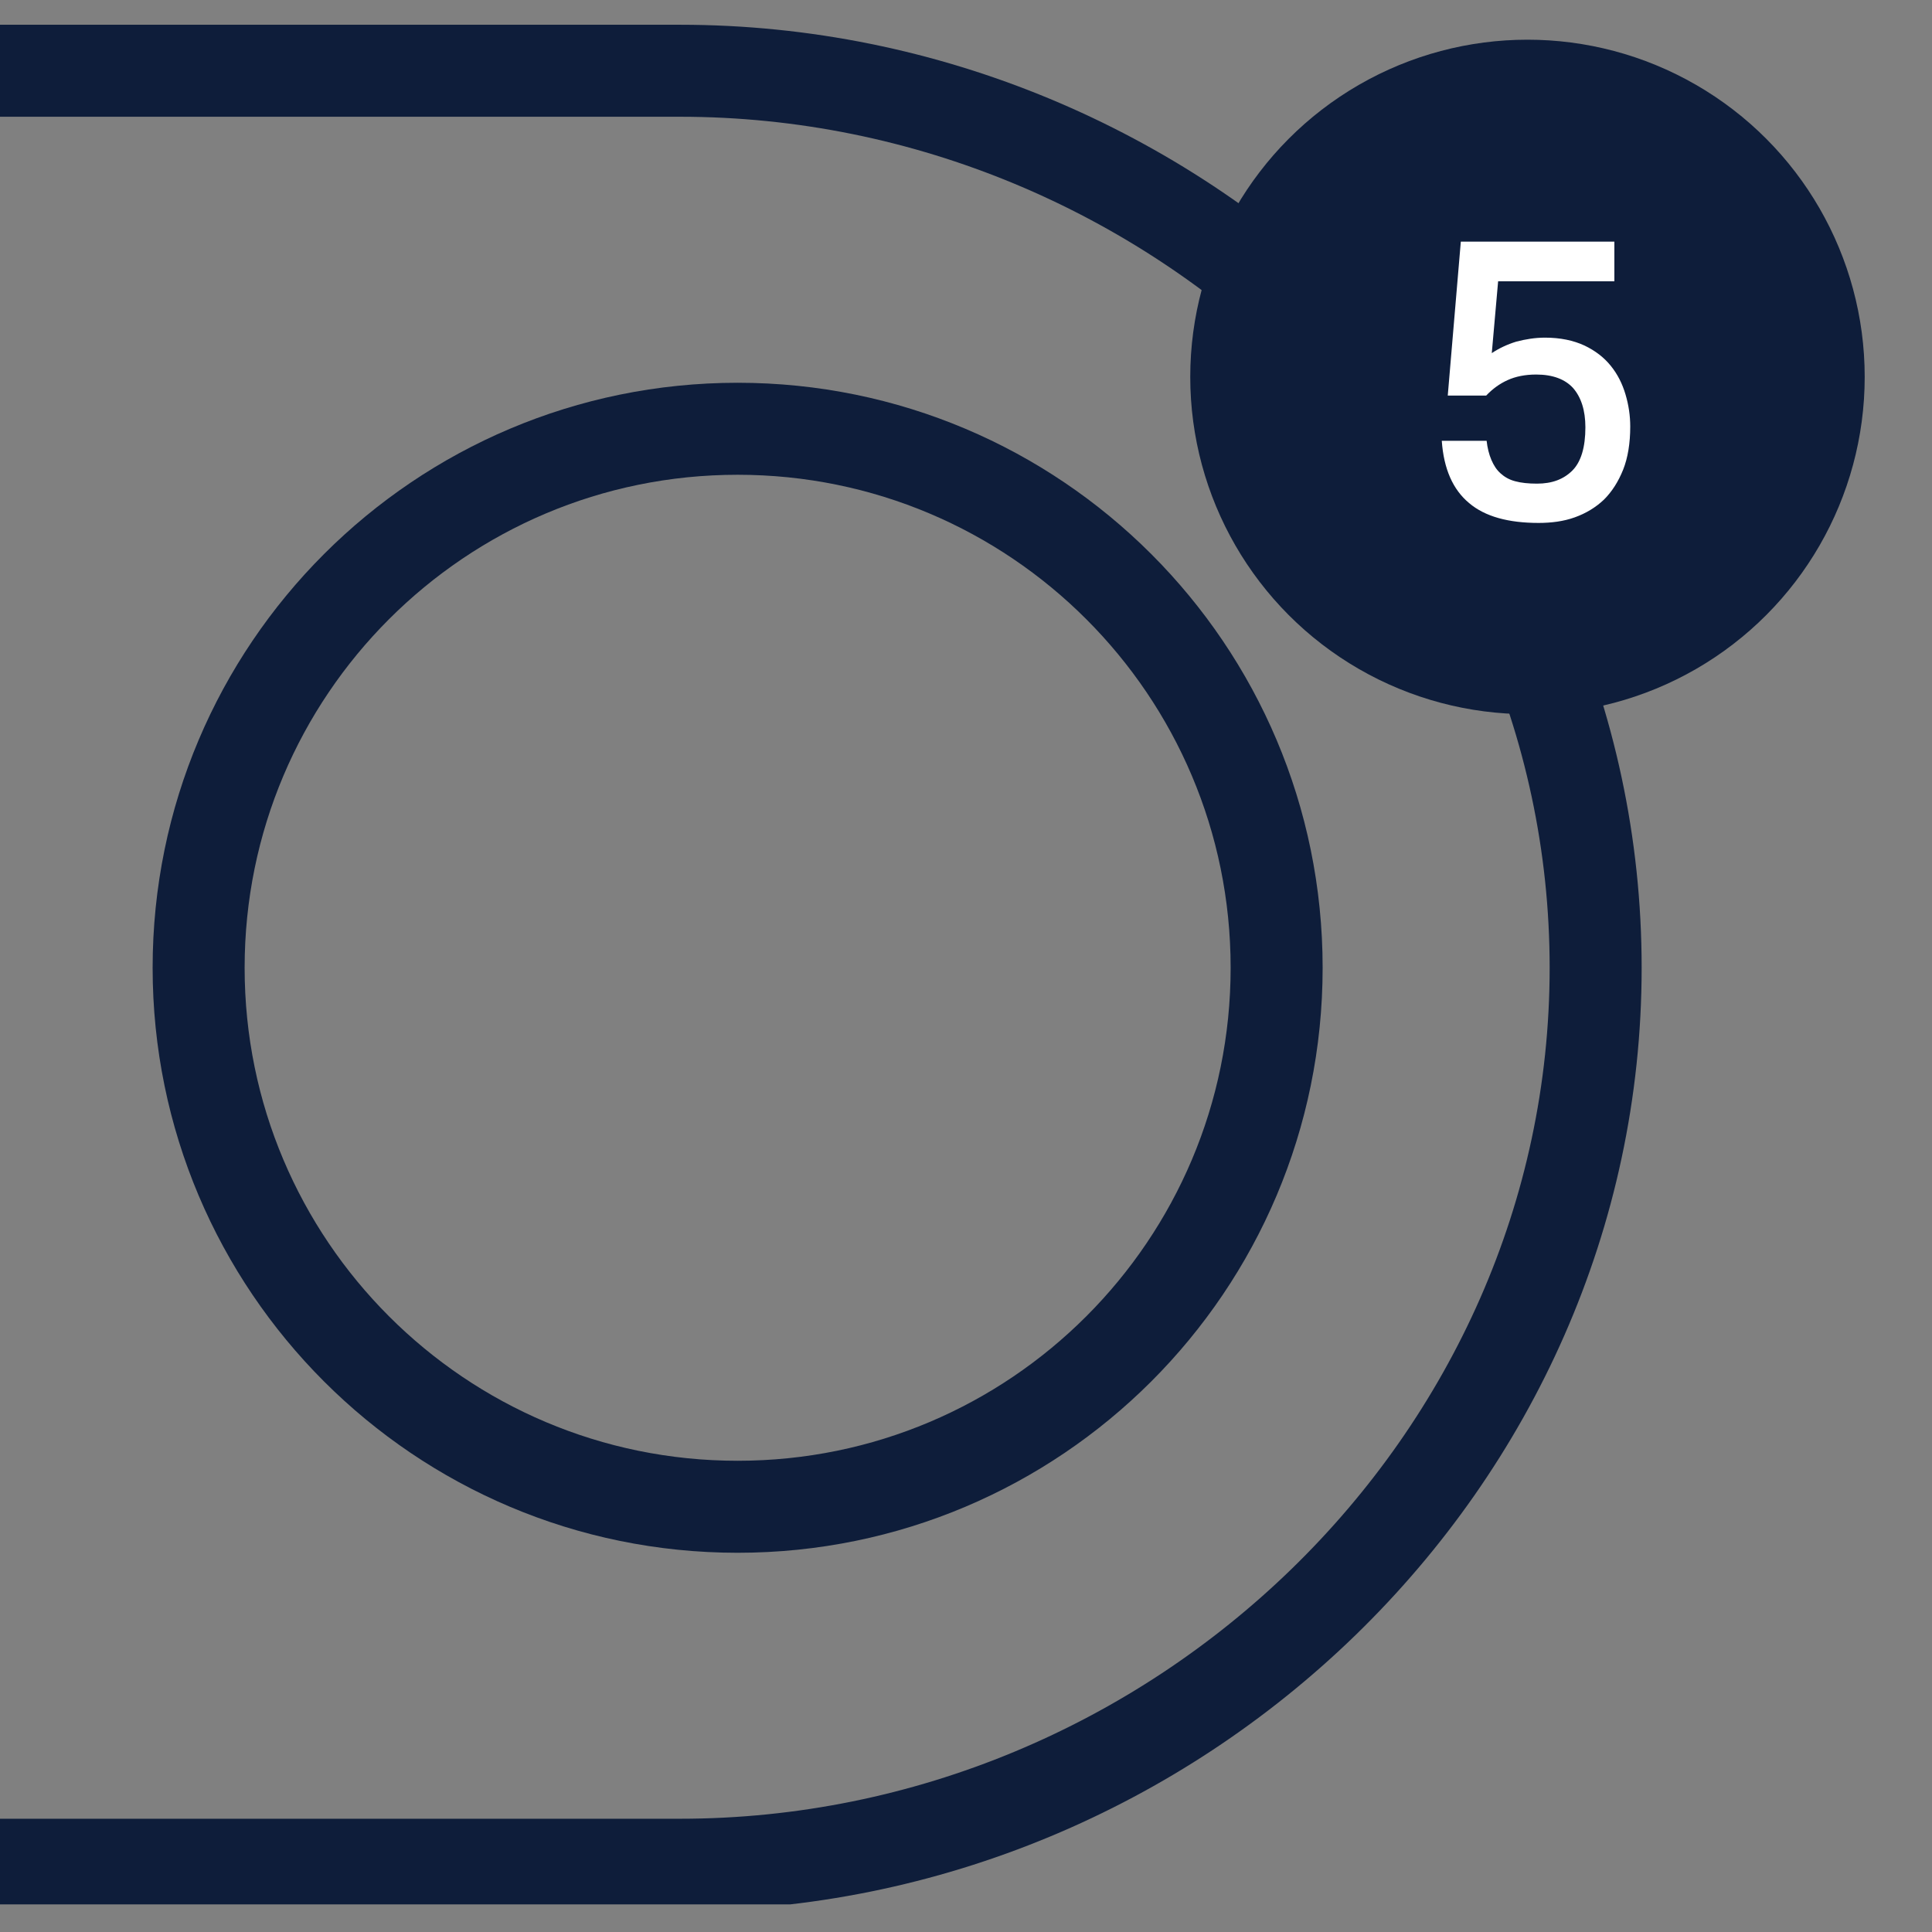 <svg width="42" height="42" viewBox="0 0 42 42" fill="none" xmlns="http://www.w3.org/2000/svg">
<rect x="0" y="0" width="42" height="42" fill="#808080" stroke="none"/>
<g clip-path="url(#clip0)">
<path d="M-4.312 40.538H14.781C25.551 40.538 34.688 31.807 34.688 21.038C34.688 10.268 25.551 1.538 14.781 1.538H-4.312" stroke="#0E1D3A" stroke-width="2"/>
<path d="M27.753 21.038C27.753 27.509 22.507 32.756 16.036 32.756C9.565 32.756 4.318 27.509 4.318 21.038C4.318 14.567 9.565 9.321 16.036 9.321C22.507 9.321 27.753 14.567 27.753 21.038Z" stroke="#0E1D3A" stroke-width="2" stroke-linejoin="round"/>
<ellipse cx="33.206" cy="8.194" rx="7.331" ry="7.331" fill="#0E1D3A"/>
<path d="M32.318 9.583H31.343C31.386 10.195 31.585 10.644 31.938 10.937C32.283 11.23 32.792 11.368 33.448 11.368C33.724 11.368 33.991 11.334 34.233 11.247C34.474 11.161 34.69 11.032 34.871 10.859C35.043 10.687 35.181 10.471 35.285 10.212C35.388 9.954 35.44 9.634 35.44 9.272C35.44 9.039 35.406 8.806 35.337 8.574C35.268 8.341 35.164 8.134 35.017 7.953C34.871 7.771 34.681 7.625 34.448 7.513C34.207 7.401 33.922 7.34 33.586 7.34C33.37 7.34 33.163 7.375 32.965 7.426C32.766 7.487 32.585 7.573 32.43 7.677L32.568 6.115H35.095V5.253H31.757L31.473 8.599H32.309C32.447 8.453 32.602 8.341 32.775 8.263C32.947 8.185 33.154 8.142 33.396 8.142C33.758 8.142 34.026 8.246 34.198 8.436C34.371 8.634 34.465 8.919 34.465 9.289C34.465 9.721 34.371 10.04 34.181 10.23C33.991 10.419 33.741 10.514 33.413 10.514C33.224 10.514 33.068 10.497 32.939 10.462C32.809 10.428 32.706 10.368 32.62 10.29C32.533 10.212 32.473 10.117 32.421 9.997C32.37 9.876 32.335 9.738 32.318 9.583Z" fill="white"/>
</g>
<defs>
<clipPath id="clip0">
<rect width="41.4" height="41.4" fill="white"/>
</clipPath>
</defs>
</svg>
